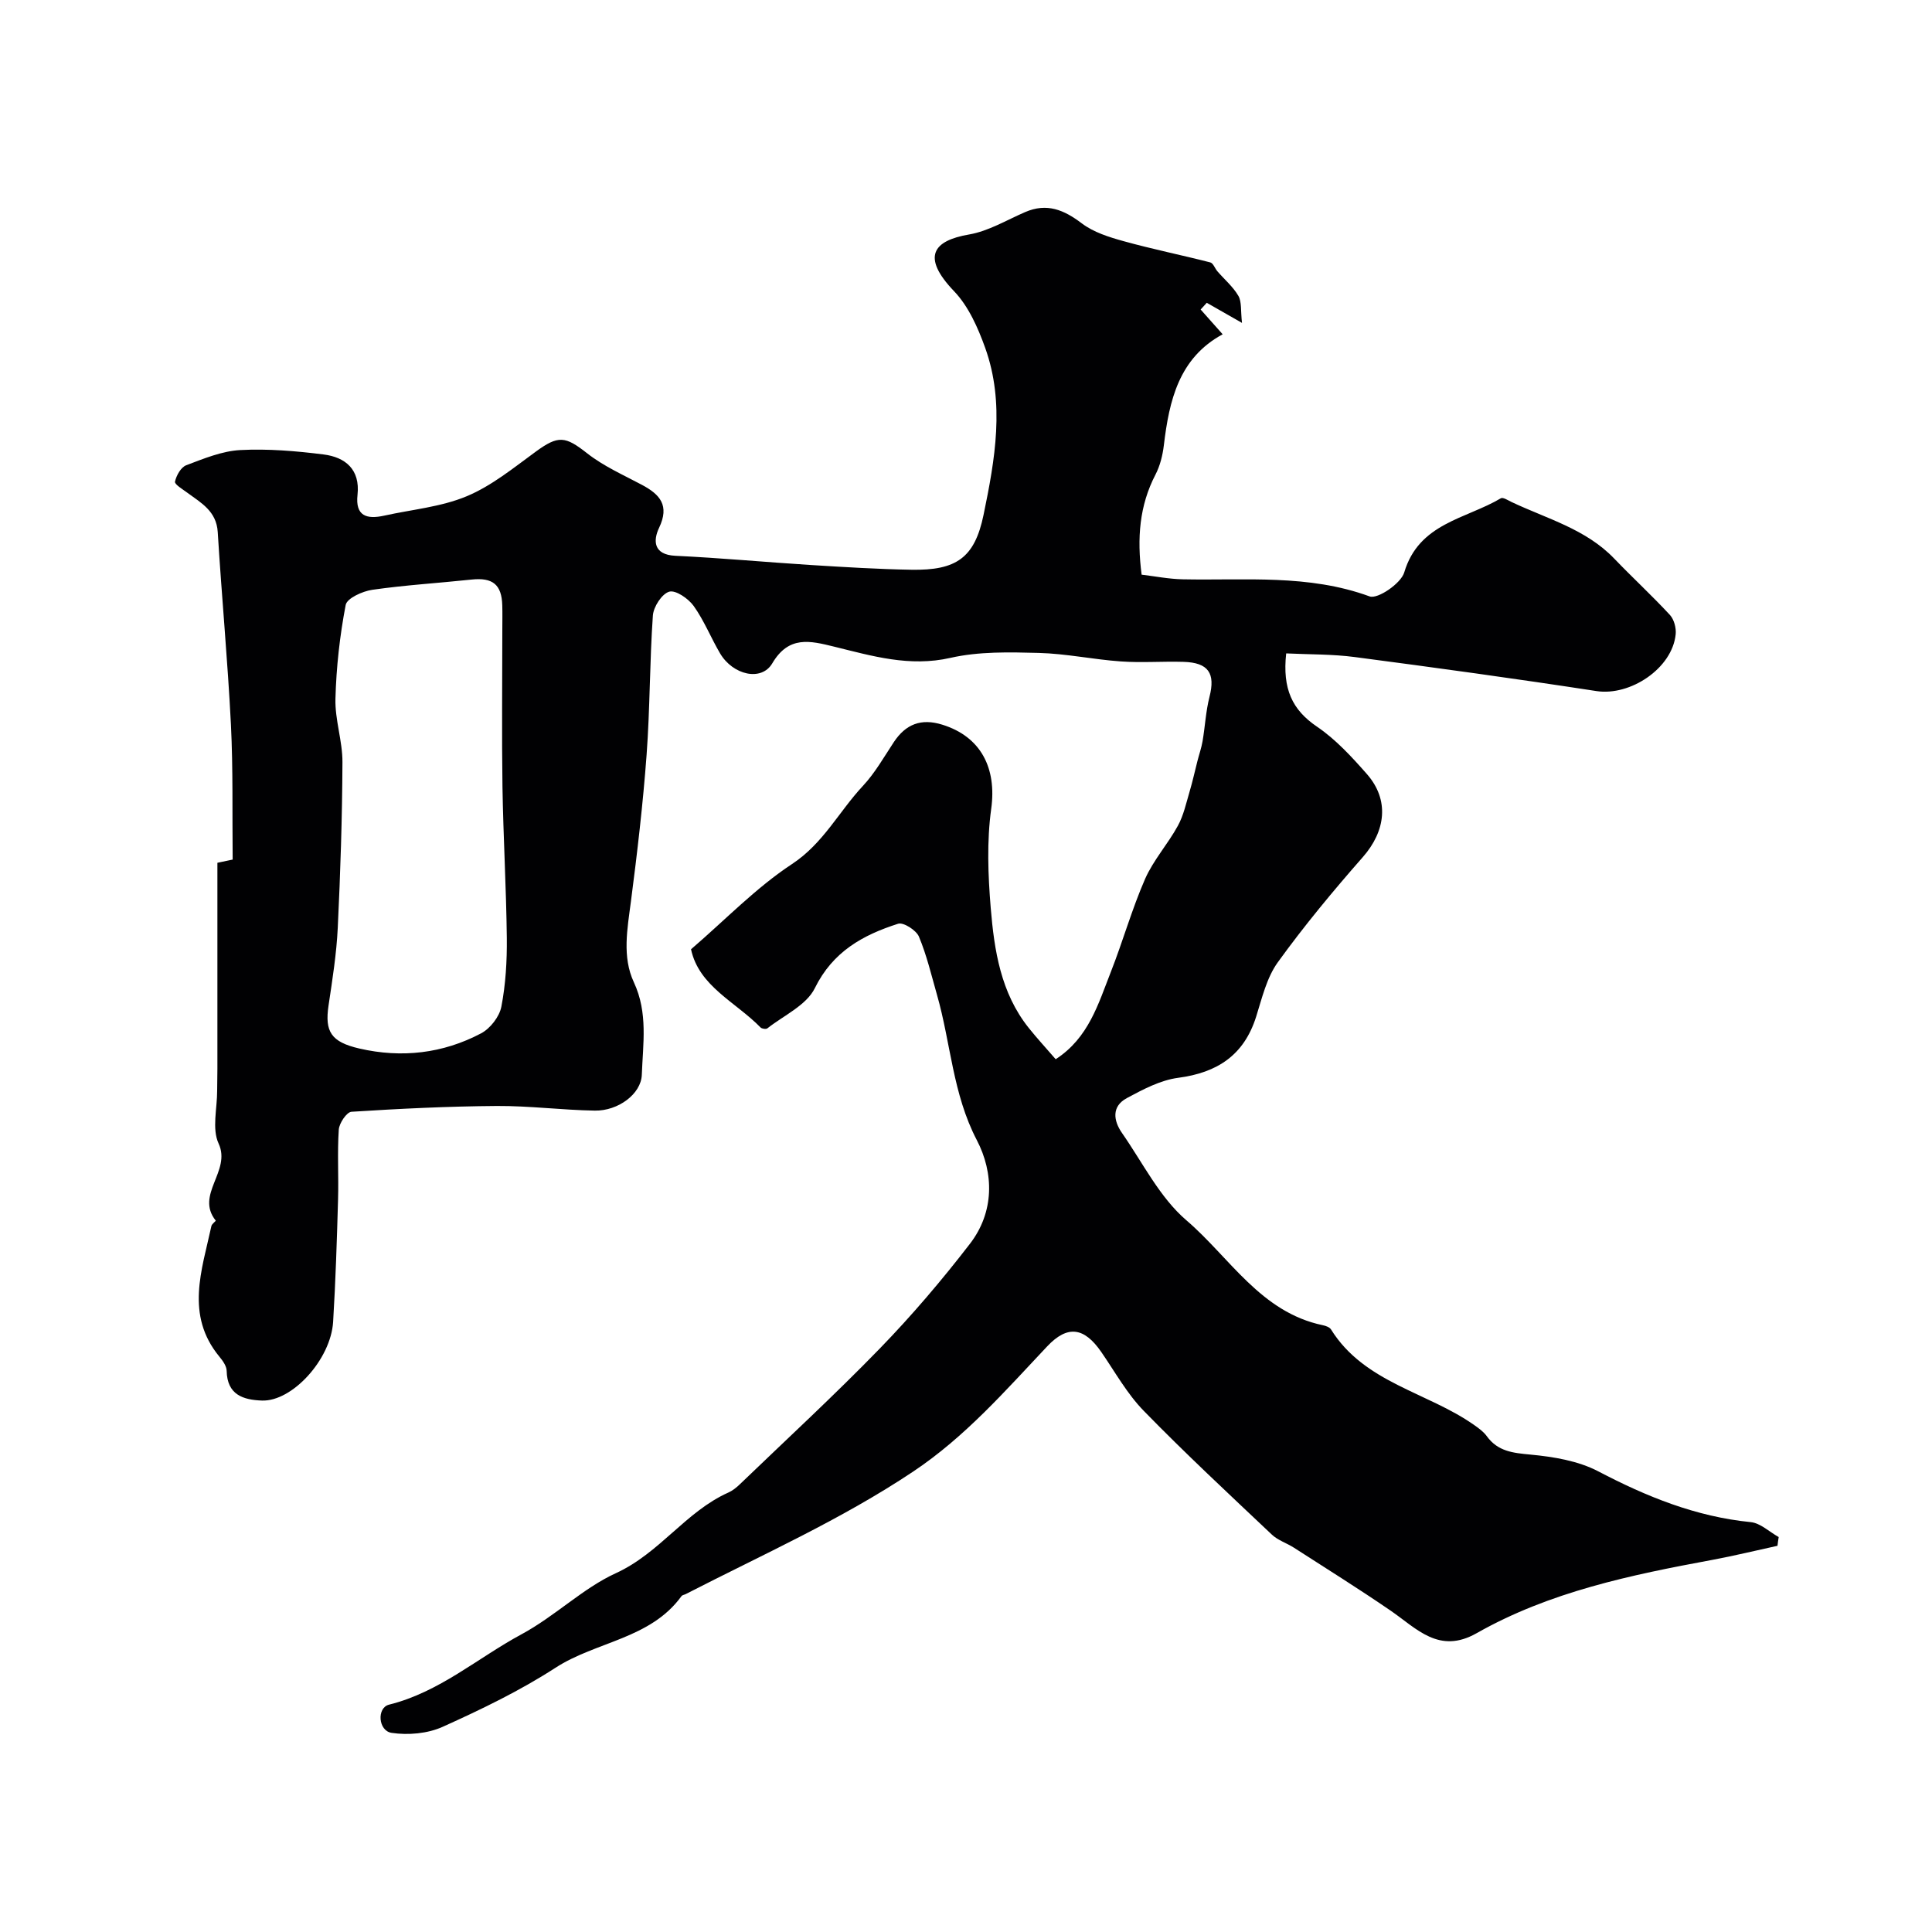 <svg enable-background="new 0 0 400 400" viewBox="0 0 400 400" xmlns="http://www.w3.org/2000/svg"><path d="m368.01 320.04c-4.5.98-8.99 2.08-13.51 2.92-16.87 3.12-33.65 6.6-48.77 15.17-7.8 4.43-12.4-.95-17.84-4.68-6.55-4.49-13.29-8.7-19.97-13-1.5-.97-3.34-1.53-4.6-2.73-8.93-8.44-17.93-16.81-26.5-25.6-3.47-3.55-5.96-8.07-8.81-12.2-3.54-5.13-6.98-5.64-11.2-1.17-8.7 9.22-16.98 18.73-27.73 25.91-14.94 9.98-31.25 17.22-47.11 25.38-.29.15-.71.19-.88.43-6.43 8.87-17.65 9.36-26.08 14.82-7.35 4.76-15.35 8.62-23.36 12.23-3.12 1.41-7.16 1.76-10.57 1.25-2.79-.42-3.11-5.2-.53-5.84 10.43-2.59 18.31-9.65 27.39-14.55 7.01-3.78 12.76-9.56 19.53-12.65 9.15-4.18 14.48-12.76 23.34-16.72.87-.39 1.68-1.04 2.37-1.71 9.69-9.32 19.6-18.45 28.96-28.09 6.64-6.84 12.85-14.14 18.67-21.69 5.07-6.58 5-14.63 1.42-21.49-4.99-9.57-5.38-20.07-8.23-30.04-1.16-4.06-2.13-8.21-3.75-12.08-.56-1.32-3.2-3.01-4.3-2.66-7.27 2.32-13.52 5.75-17.25 13.34-1.74 3.54-6.42 5.64-9.83 8.32-.27.21-1.13.09-1.4-.18-5.16-5.29-12.76-8.52-14.4-16.19 7.14-6.14 13.46-12.75 20.91-17.65 6.48-4.27 9.71-10.86 14.66-16.16 2.51-2.68 4.37-5.99 6.42-9.09 2.47-3.72 5.65-4.96 10.01-3.61 8.03 2.48 11.31 9.01 10.15 17.42-.93 6.73-.66 13.73-.1 20.54.73 8.78 2.07 17.57 7.86 24.82 1.74 2.18 3.64 4.23 5.59 6.49 6.83-4.42 8.82-11.48 11.42-18.08 2.5-6.36 4.35-12.98 7.08-19.23 1.72-3.91 4.73-7.24 6.8-11.03 1.18-2.15 1.71-4.67 2.42-7.06.62-2.08 1.08-4.21 1.62-6.31.35-1.38.83-2.74 1.07-4.14.52-3.05.67-6.19 1.43-9.17 1.25-4.86-.19-7.1-5.38-7.25-4.33-.13-8.68.22-12.99-.09-5.69-.4-11.33-1.62-17.02-1.76-6.08-.16-12.36-.31-18.22 1.02-8.51 1.94-16.24-.39-24.15-2.33-4.93-1.21-9.35-2.32-12.76 3.47-2.24 3.8-8.15 2.43-10.81-2.07-1.9-3.23-3.3-6.79-5.46-9.81-1.1-1.53-3.72-3.34-5.06-2.96-1.52.44-3.26 3.12-3.39 4.94-.67 9.6-.59 19.25-1.3 28.85-.75 10.13-1.93 20.24-3.24 30.32-.74 5.68-1.86 11.49.61 16.77 2.95 6.33 1.87 12.75 1.64 19.15-.15 3.97-4.9 7.49-9.73 7.41-6.77-.11-13.53-1-20.28-.96-10.04.07-20.08.56-30.1 1.2-.99.06-2.54 2.36-2.63 3.7-.32 4.81-.01 9.66-.15 14.49-.24 8.44-.51 16.88-1.02 25.3-.48 7.79-8.47 16.53-14.74 16.3-3.9-.14-7.2-1.2-7.3-6.14-.02-1-.81-2.11-1.51-2.95-7.11-8.63-3.63-17.89-1.65-27.05.09-.43.95-1.04.9-1.11-4.32-5.4 3.26-10.23.59-15.96-1.41-3.04-.29-7.27-.3-10.96 0-1.5.05-3 .05-4.5 0-14.26 0-28.52 0-42.67 2.32-.49 3.42-.72 3.16-.66-.1-9.5.1-18.75-.36-27.97-.67-13.3-1.92-26.56-2.73-39.85-.27-4.33-3.43-6.02-6.3-8.14-.96-.71-2.67-1.73-2.55-2.29.28-1.28 1.23-2.99 2.34-3.4 3.62-1.37 7.4-2.94 11.18-3.14 5.72-.3 11.53.19 17.24.91 4.53.57 7.6 3.12 7.03 8.35-.49 4.43 1.93 5.11 5.52 4.32 5.72-1.27 11.75-1.79 17.07-4.01 5.16-2.15 9.71-5.88 14.3-9.23 4.7-3.44 6.12-3.23 10.65.33 3.4 2.67 7.49 4.48 11.34 6.53 3.75 2 5.77 4.26 3.55 8.91-1.22 2.57-1.23 5.56 3.37 5.78 9.37.44 18.72 1.32 28.08 1.91 6.93.43 13.86.86 20.8.98 9.27.16 13.09-2.42 14.94-11.39 2.36-11.42 4.44-23.07.34-34.53-1.5-4.18-3.46-8.63-6.46-11.76-6.85-7.16-4.27-10.47 3.1-11.73 4.03-.69 7.8-2.99 11.65-4.65 4.48-1.93 8.01-.46 11.71 2.35 2.43 1.84 5.64 2.85 8.65 3.68 5.93 1.65 11.99 2.87 17.95 4.4.61.16.95 1.24 1.47 1.84 1.46 1.69 3.24 3.19 4.34 5.08.71 1.23.46 3.01.75 5.6-3.11-1.78-5.2-2.97-7.29-4.16-.42.46-.84.93-1.27 1.39 1.4 1.58 2.81 3.15 4.56 5.13-9.06 4.91-11.07 13.69-12.18 23-.25 2.06-.78 4.22-1.73 6.05-3.33 6.41-3.85 13.15-2.87 20.72 2.77.33 5.63.9 8.5.96 12.97.27 26.02-1.1 38.71 3.54 1.66.61 6.48-2.68 7.16-4.96 3.04-10.25 12.78-11.06 20.01-15.36.43-.26 1.49.43 2.22.78 7.33 3.47 15.38 5.58 21.26 11.72 3.78 3.94 7.81 7.65 11.52 11.66.86.94 1.33 2.71 1.19 4.02-.72 7.05-9.4 12.81-16.4 11.74-16.64-2.56-33.32-4.85-50.01-7.04-4.69-.62-9.48-.53-14.23-.76-.8 7.36 1.25 11.69 6.38 15.17 3.88 2.63 7.2 6.25 10.33 9.81 4.7 5.35 3.91 11.78-.84 17.19-6.16 7.01-12.15 14.23-17.61 21.79-2.3 3.19-3.27 7.42-4.49 11.29-2.53 7.96-8.04 11.55-16.13 12.62-3.68.48-7.28 2.4-10.63 4.2-3.18 1.71-2.8 4.65-.99 7.24 4.29 6.16 7.78 13.31 13.32 18.06 8.98 7.69 15.37 19.04 28.24 21.72.62.13 1.42.41 1.71.89 6.91 11.07 19.94 12.94 29.65 19.79.94.66 1.93 1.38 2.59 2.29 2.29 3.17 5.42 3.48 9.07 3.82 4.76.45 9.86 1.29 14.02 3.47 10.01 5.24 20.2 9.38 31.56 10.51 2.01.2 3.86 2.02 5.79 3.09-.11.61-.18 1.21-.25 1.81zm-264.01-189.71c0-1.67.04-3.33-.01-5-.12-4.31-1.99-5.8-6.34-5.34-6.85.73-13.74 1.14-20.56 2.12-2.03.29-5.26 1.75-5.52 3.14-1.22 6.38-1.95 12.91-2.12 19.41-.12 4.36 1.47 8.76 1.45 13.14-.05 11.43-.42 22.87-.97 34.29-.26 5.38-1.11 10.74-1.91 16.09-.8 5.4.5 7.55 6.4 8.91 8.74 2.01 17.28 1.03 25.19-3.15 1.89-1 3.79-3.44 4.19-5.51.9-4.66 1.18-9.5 1.13-14.25-.12-10.43-.73-20.86-.9-31.29-.16-10.86-.03-21.71-.03-32.56z" fill="#010103"/></svg>